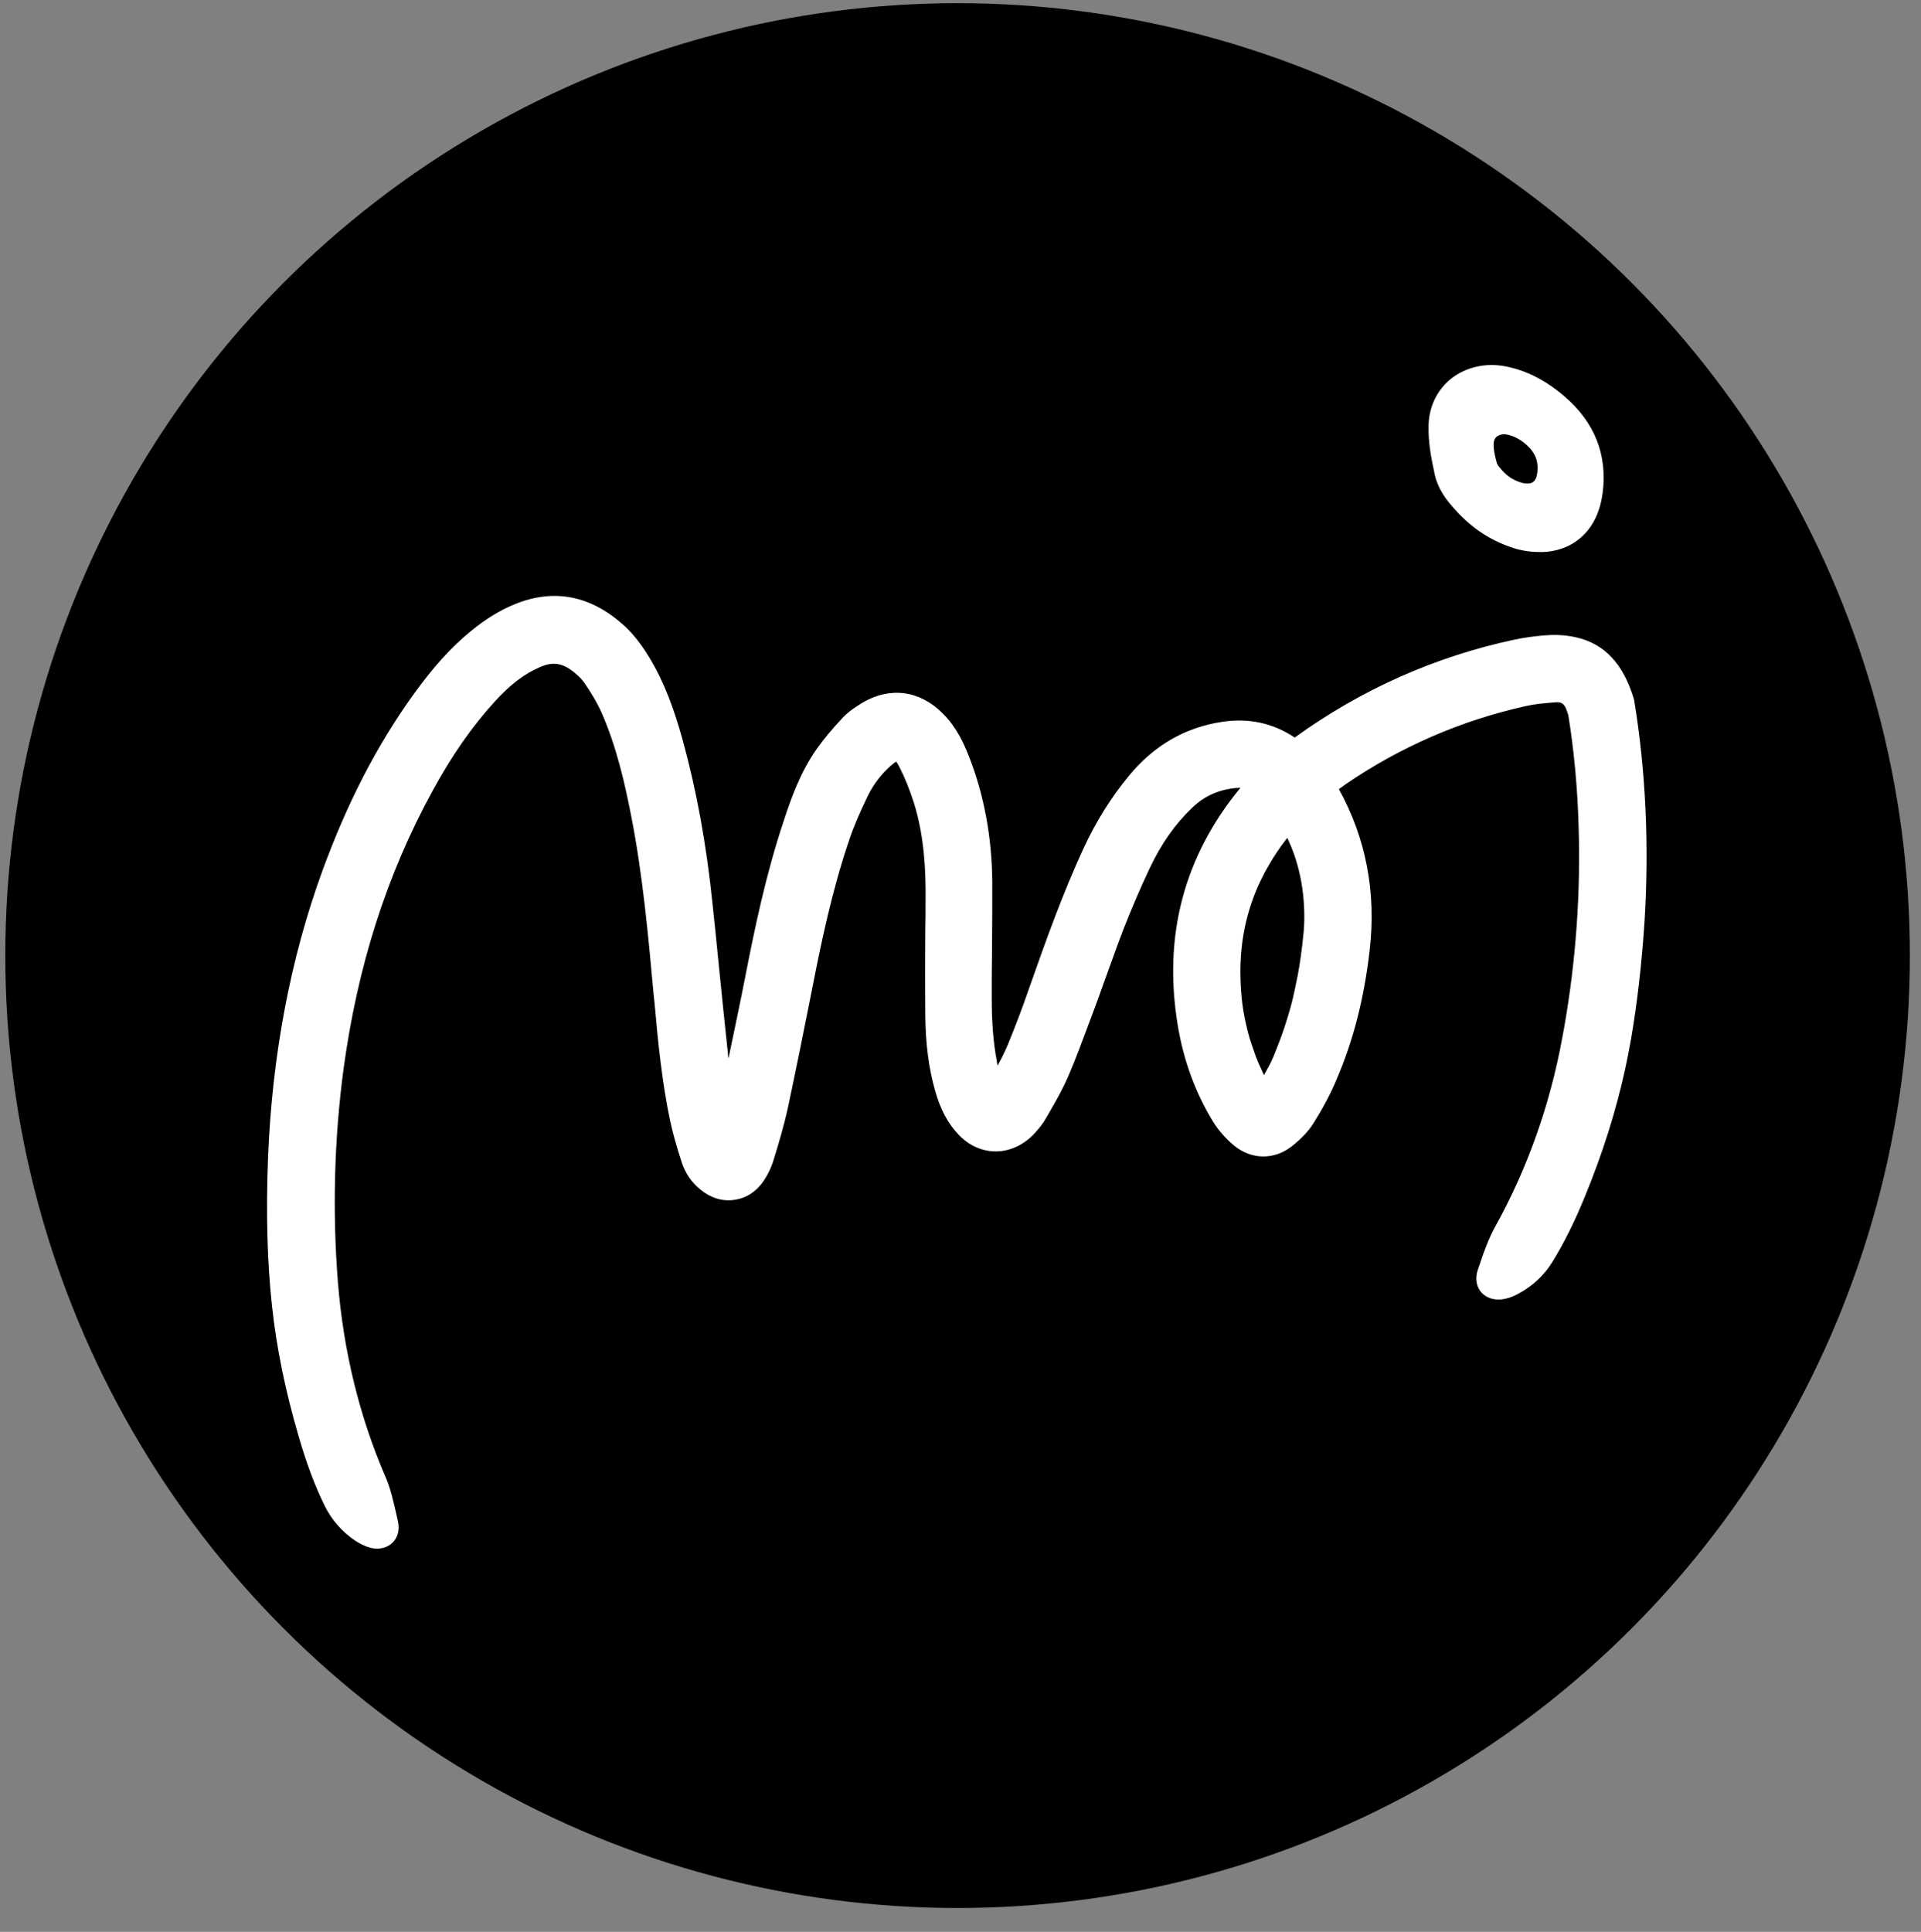 <?xml version="1.0" encoding="utf-8"?>
<!-- Generator: Adobe Illustrator 24.1.0, SVG Export Plug-In . SVG Version: 6.00 Build 0)  -->
<svg version="1.1" id="Layer_1" xmlns="http://www.w3.org/2000/svg" xmlns:xlink="http://www.w3.org/1999/xlink" x="0px" y="0px"
	 viewBox="0 0 726 730" style="enable-background:new 0 0 726 730;" xml:space="preserve">
<rect x="0" y="0" width="726" height="730" fill="#808080" stroke="none"/>
<style type="text/css">
	.st0{fill:#FFFFFF;}
</style>
<circle cx="361.9" cy="361.1" r="359.9"/>
<g>
	<path class="st0" d="M617.6,264.6l-0.1-0.4l-0.1-0.3c-0.2-0.6-0.4-1.3-0.6-1.9c-4.3-12.7-11.9-19.8-23.4-21.6
		c-3-0.5-6.2-0.6-9.7-0.3c-3.7,0.3-7.5,0.8-11.3,1.6c-30,6.4-57.9,18.8-83.1,37c-8.2-5.5-17.5-7.5-27.6-5.9
		c-13.9,2.1-25.7,9-35,20.3c-6.8,8.2-12.6,17.5-17.2,27.5c-7.8,16.9-13.8,33.6-20.9,53.8c-2,5.8-4.8,13.3-7.9,20.8
		c-1.1,2.5-2.3,5-3.7,7.5c-0.1-0.6-0.2-1.2-0.3-1.8c-1.3-7-1.9-14.5-1.9-23.6c0-6,0-12,0.1-18c0.1-8.4,0.1-17.1,0.1-25.7
		c-0.1-17.2-3.1-33.3-8.9-48c-1.9-4.8-4.7-11-9.9-16.1c-8.6-8.6-19.8-10.1-30.2-4c-2.3,1.4-5.3,3.3-7.7,5.9c-4,4.3-7.1,8-9.7,11.7
		c-6.1,8.7-9.6,18.5-12.4,27.1c-6.8,20.3-11.1,41.2-14.6,59.2c-2,10.2-4.2,20.5-6.3,30.6c-0.1-0.6-0.2-1.3-0.2-1.9
		c-1.2-11-2.3-22.1-3.4-32.9c-0.8-8-1.6-16.2-2.5-24.4c-2.3-22.2-6-42.1-11.1-60.8c-2.2-7.9-5.3-18.1-10.6-27.9
		c-2.7-4.9-6.5-11.2-12.3-16.3c-12.4-10.9-26.1-13.4-40.6-7.5c-5.7,2.3-11.2,5.7-16.9,10.4c-7.4,6.1-14.1,13.5-21.7,24.1
		c-13.5,18.8-24.7,40.4-34.1,66.1c-12.2,33.4-19.1,70.1-20.6,108.8c-0.8,20.9-0.3,39.2,1.5,55.8c1.7,15.8,5,32,10.1,49.4
		c2.9,10,6.1,18.6,9.8,26.1c2.6,5.3,6.5,9.8,11.7,13.3c1.9,1.2,3.8,2.1,5.7,2.6c0.8,0.2,1.6,0.3,2.4,0.3c2.3,0,4.4-0.8,5.9-2.3
		c2-2,2.7-4.9,2-8c-0.2-0.9-0.4-1.8-0.6-2.7c-1.1-4.7-2.1-9.5-4.1-14.1c-9.9-22.9-15.9-47.6-18-73.6c-2.1-26.8-1.4-53.9,2.1-80.3
		c5.3-39.1,16.3-73.6,33.7-105.4c7.3-13.4,15-24.4,23.5-33.7c5.8-6.4,11.3-10.6,17.3-13.1c4.1-1.8,7.6-1.5,11.1,0.9
		c2.2,1.5,4,3.2,5.2,4.8c3,4.3,5.2,8.1,6.8,11.7c5.6,12.8,8.7,26.4,11.2,39.2c4.3,22,6.4,44.9,8.4,66.9l0.4,3.8
		c1.2,13.6,2.7,29.1,5.8,43.9c1.1,5.2,2.6,10.3,4.5,16.2c1.3,3.9,3.7,7.5,7.1,10.2c3.8,3.1,8.3,4.5,12.8,3.8c4.4-0.6,8.2-3.1,10.9-7
		c1.7-2.5,3.1-5.4,4-8.5c1.9-6.2,3.7-12.3,5.1-18.5c3-14.1,6-28.8,9.2-45c3.4-17.5,7.6-37.8,14.1-56.9c1.7-5.1,4-10.4,6.9-16.4
		c2.2-4.6,5.2-8.5,8.7-11.6c1-0.9,1.7-1.4,2.2-1.7c0.3,0.4,0.7,1,1.2,2c2,3.9,3.8,8.3,5.5,13.6c4,12.8,4.5,26.1,4.4,36.2
		c0,4.1,0,8.3-0.1,12.4c-0.1,10.4-0.1,21.1,0,31.7c0.1,10.7,1.3,20,3.7,28.4c2,7.2,4.9,12.5,8.9,16.7c3.9,4.1,8.9,6.3,14,6.3
		c5.1,0,10.1-2.2,14.1-6.2c2.1-2.2,3.8-4.3,5-6.5l1.1-1.9c2.6-4.5,5.3-9.2,7.4-14.2c2.8-6.5,5.2-13.1,7.6-19.5c0.5-1.3,1-2.7,1.5-4
		c1.5-4,3-8.1,4.4-12.1c2.3-6.3,4.6-12.8,7-19.1c3-7.6,6.3-15.5,10-23.3c4.4-9.4,9.7-16.9,16.2-23.1c4.9-4.7,10.7-7.1,17.7-7.5
		c0.2,0,0.4,0,0.5,0c-21.3,25.8-29.3,55.9-23.7,89.7c2.2,13.4,6.7,25.5,13.2,36.2c2.1,3.5,5,6.7,8.1,9.3c6.6,5.4,15.2,5.5,21.9,0.2
		c3.4-2.7,6.3-5.7,8.2-8.8c3.5-5.6,6.4-11,8.6-16.3c6.3-14.6,10.4-30.5,12.5-48.6c2.6-22-1.3-42.6-11.6-61.2
		c0.9-0.6,1.7-1.2,2.5-1.8c20.9-14.3,43.9-24.2,68.2-29.6c3.1-0.7,6.3-1,9.7-1.3l1.4-0.1c1.9-0.2,3.3,0.2,4.2,2.8l0.7,2
		c2.2,13.5,3.5,27.7,3.9,42.1c0.8,25-1,50.3-5.3,75.1c-0.3,1.6-0.6,3.3-0.9,4.9c-4.7,25.6-13.3,49.6-25.4,71.4
		c-1.9,3.4-3.2,6.9-4.3,9.8c-0.4,1.3-0.9,2.5-1.3,3.8c-0.3,0.9-0.6,1.8-0.9,2.6c-1,3-0.6,6,1.1,8.2c1.8,2.2,4.7,3.3,8,2.9
		c1.9-0.2,4-0.9,6-2c5.5-2.9,9.9-7,13-12c4.4-7.1,8.5-15.3,12.4-24.9c6.9-16.8,11.8-32.6,15.2-48.1c0.8-3.6,1.5-7.4,2.2-11.2
		c2.3-13.4,4-27.8,5.1-44.2C623.3,319.6,622,291.3,617.6,264.6z M474.7,336.6c0.9-2.2,2-4.5,3.1-6.6c0.6-1.1,1.2-2.2,1.8-3.2
		c2-3.5,4.3-6.9,6.9-10.2c0.2,0.4,0.3,0.8,0.5,1.1c0.3,0.8,0.7,1.5,1,2.3c0.6,1.5,1.2,3.1,1.7,4.7c0.2,0.8,0.5,1.6,0.7,2.4
		c1.5,5.4,2.3,11.1,2.5,16.9c0.1,3.3,0,6.6-0.4,10v0c-0.5,5-1.2,10-2.1,14.8c-0.4,1.9-0.8,3.9-1.2,5.8c-0.4,1.9-0.9,3.9-1.4,5.8
		c-0.5,1.9-1.1,3.8-1.7,5.7c-0.6,1.9-1.2,3.8-1.9,5.6c-0.4,1.2-0.9,2.4-1.4,3.7c-0.5,1.3-1,2.5-1.5,3.8l-0.4,0.9
		c-0.6,1.4-1.4,2.9-2.4,4.7c-0.3,0.5-0.6,1-0.8,1.5c-0.7-1.5-1.4-3.1-2.1-4.6c-0.7-1.6-1.3-3.2-1.8-4.8c-0.6-1.6-1.1-3.2-1.6-4.8
		c-0.7-2.4-1.3-4.9-1.8-7.4c-1-5-1.5-10.1-1.6-15.3C468.5,357.7,470.5,346.8,474.7,336.6z"/>
	<path class="st0" d="M548.2,190.6c6.9,8.3,14.5,13.5,23.8,16.5c3.1,1,6.5,1.5,9.9,1.5c0.4,0,0.9,0,1.3,0
		c10.2-0.4,18.1-6.5,21.2-16.4c0.6-1.9,1-3.9,1.3-6c1.8-14.3-3-26.5-14.2-36.2c-7.3-6.3-14.7-10.1-22.8-11.6
		c-7.4-1.4-14.8,0.4-20.3,4.7c-5.2,4.2-8.3,10.4-8.5,17.5c-0.2,6.2,0.9,12.1,2.3,18.6C543.3,184.4,546.4,188.5,548.2,190.6z
		 M564.5,167.7L564.5,167.7c0-1.2,0.5-2.2,1.3-2.8c0.7-0.5,1.6-0.8,2.6-0.8c0.3,0,0.7,0,1.1,0.1c2.5,0.5,4.9,1.7,7.3,3.8
		c3.4,3,4.7,6.3,4.2,10.6c-0.1,0.5-0.2,1-0.3,1.5c-0.7,2.2-2.1,2.6-3.2,2.6c-1,0-2-0.1-2.8-0.4c-3.1-1-5.5-2.6-7.8-5.5l-0.1-0.1
		c-0.6-0.7-1.1-1.5-1.2-2.1C564.9,172,564.4,169.7,564.5,167.7z"/>
</g>
</svg>
